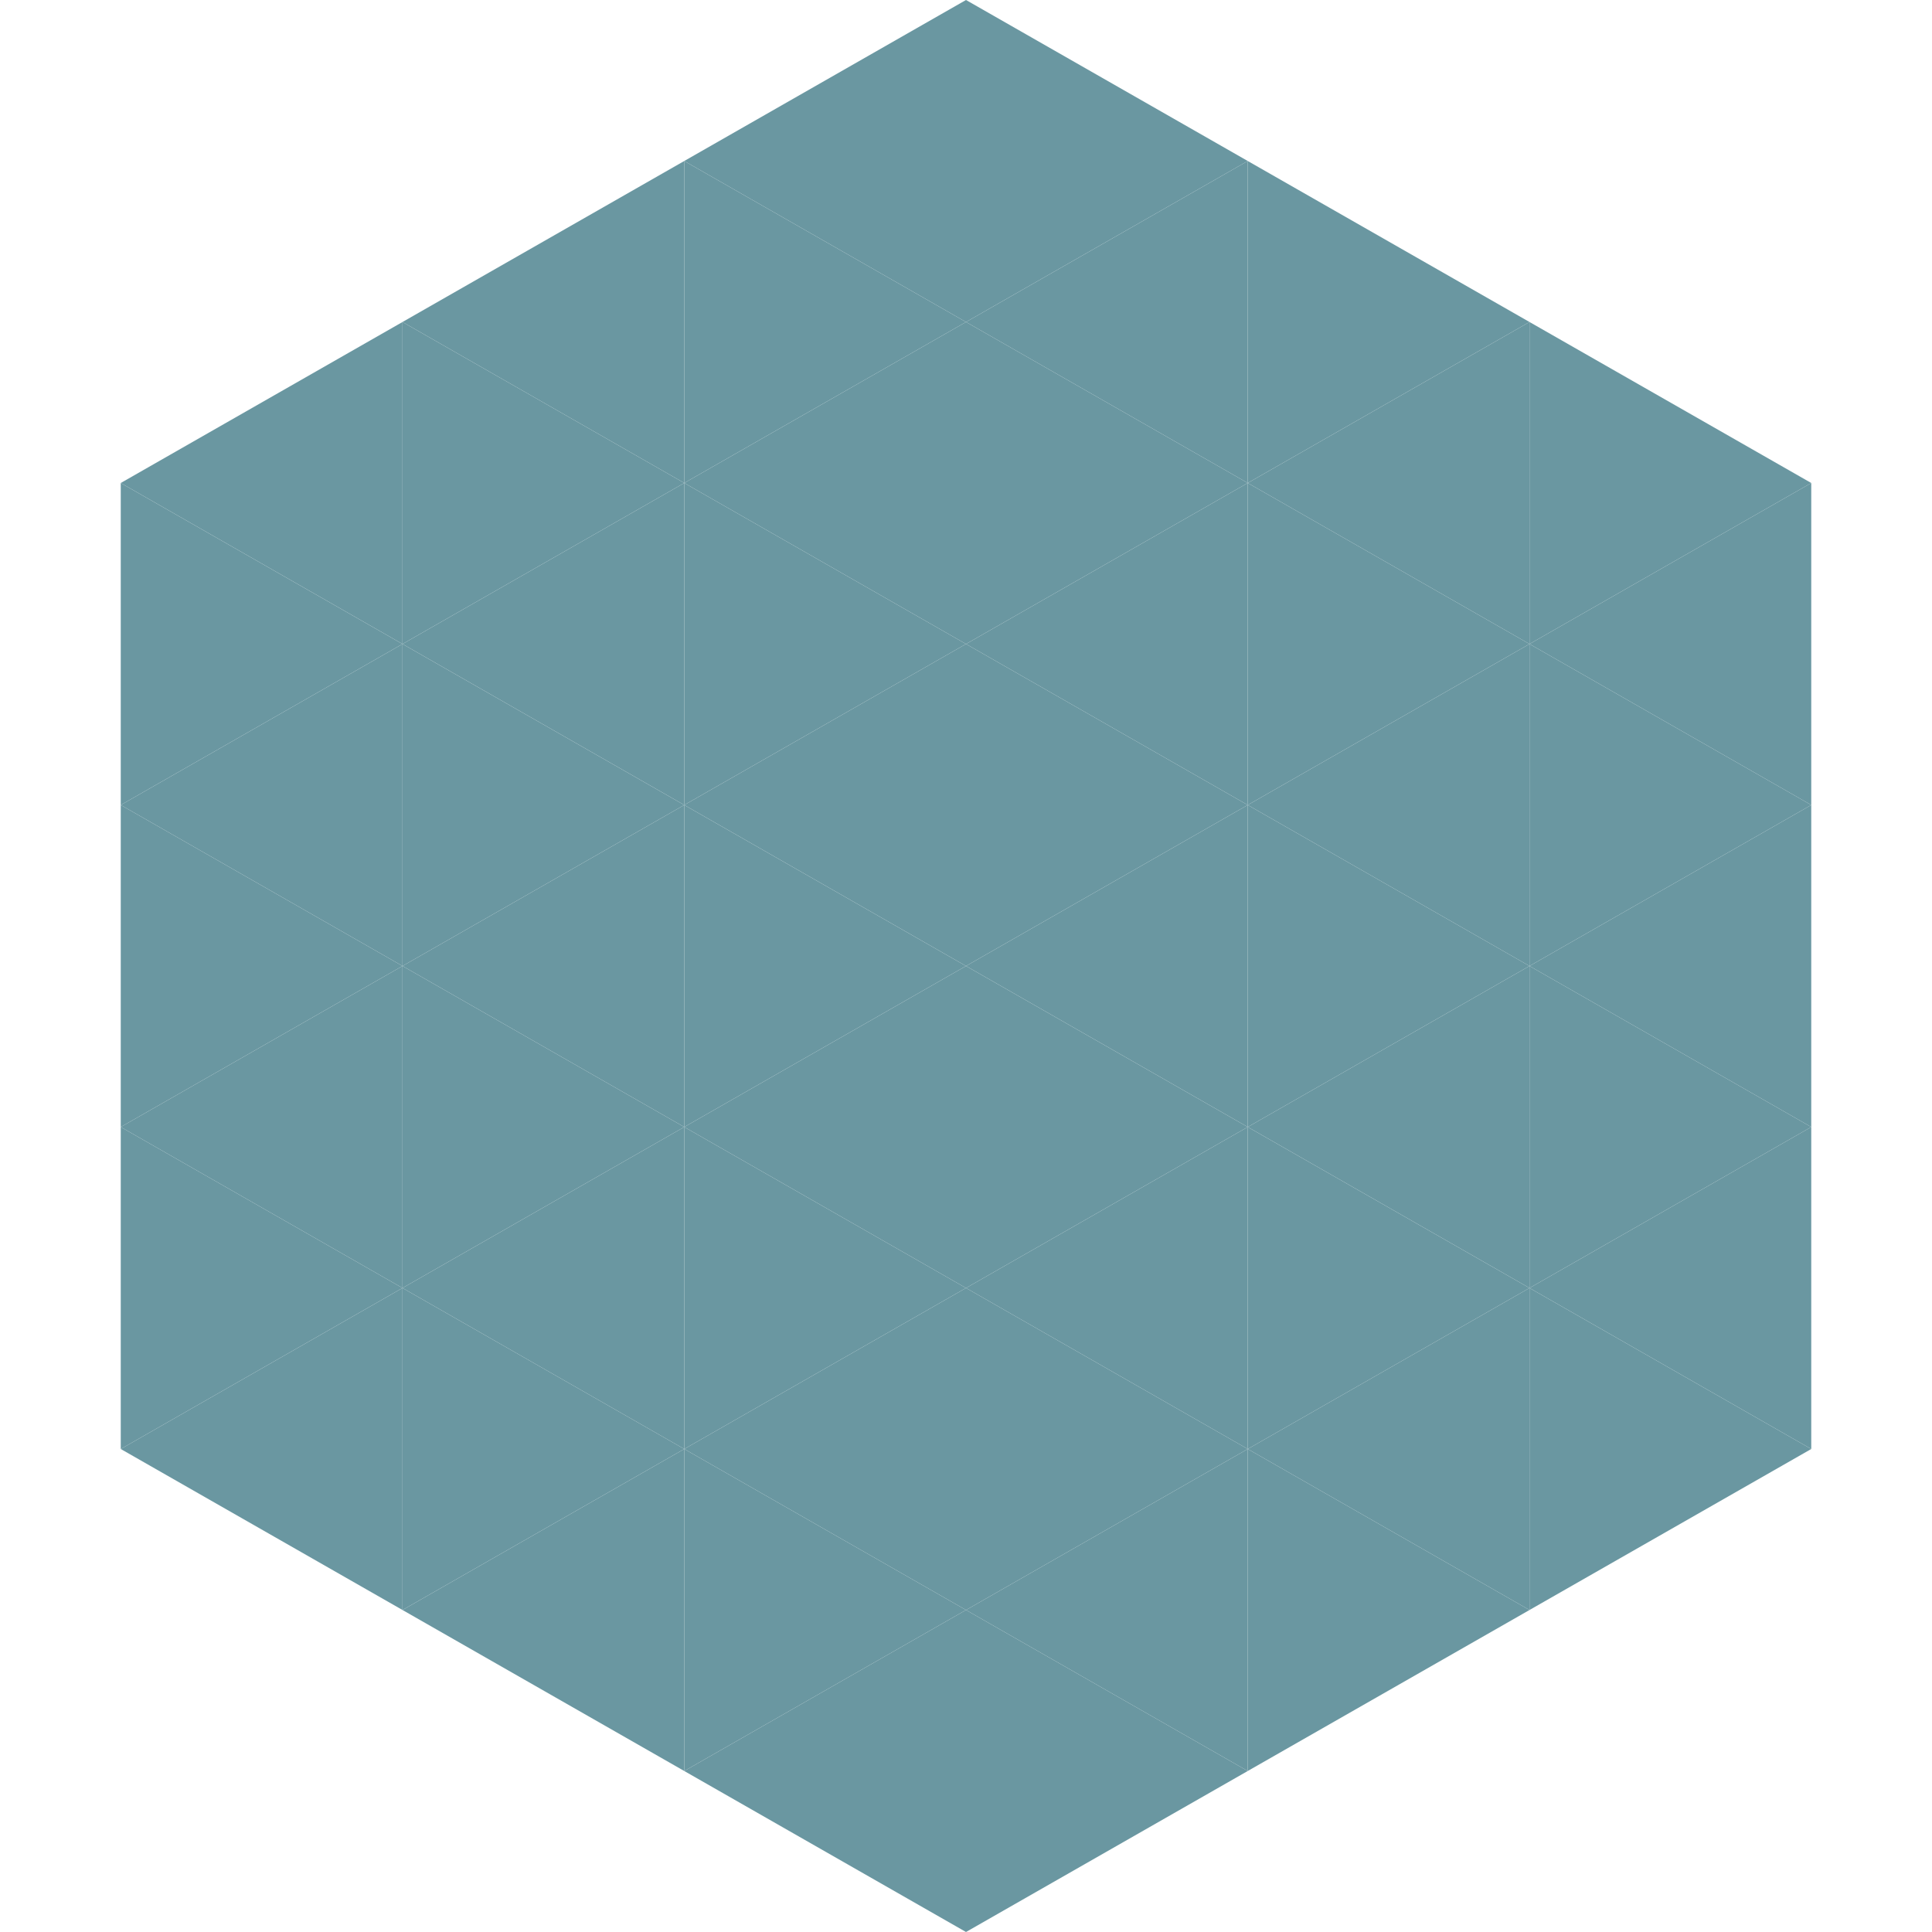 <?xml version="1.0"?>
<!-- Generated by SVGo -->
<svg width="240" height="240"
     xmlns="http://www.w3.org/2000/svg"
     xmlns:xlink="http://www.w3.org/1999/xlink">
<polygon points="50,40 15,60 50,80" style="fill:rgb(106,151,161)" />
<polygon points="190,40 225,60 190,80" style="fill:rgb(106,151,161)" />
<polygon points="15,60 50,80 15,100" style="fill:rgb(106,151,161)" />
<polygon points="225,60 190,80 225,100" style="fill:rgb(106,151,161)" />
<polygon points="50,80 15,100 50,120" style="fill:rgb(106,151,161)" />
<polygon points="190,80 225,100 190,120" style="fill:rgb(106,151,161)" />
<polygon points="15,100 50,120 15,140" style="fill:rgb(106,151,161)" />
<polygon points="225,100 190,120 225,140" style="fill:rgb(106,151,161)" />
<polygon points="50,120 15,140 50,160" style="fill:rgb(106,151,161)" />
<polygon points="190,120 225,140 190,160" style="fill:rgb(106,151,161)" />
<polygon points="15,140 50,160 15,180" style="fill:rgb(106,151,161)" />
<polygon points="225,140 190,160 225,180" style="fill:rgb(106,151,161)" />
<polygon points="50,160 15,180 50,200" style="fill:rgb(106,151,161)" />
<polygon points="190,160 225,180 190,200" style="fill:rgb(106,151,161)" />
<polygon points="15,180 50,200 15,220" style="fill:rgb(255,255,255); fill-opacity:0" />
<polygon points="225,180 190,200 225,220" style="fill:rgb(255,255,255); fill-opacity:0" />
<polygon points="50,0 85,20 50,40" style="fill:rgb(255,255,255); fill-opacity:0" />
<polygon points="190,0 155,20 190,40" style="fill:rgb(255,255,255); fill-opacity:0" />
<polygon points="85,20 50,40 85,60" style="fill:rgb(106,151,161)" />
<polygon points="155,20 190,40 155,60" style="fill:rgb(106,151,161)" />
<polygon points="50,40 85,60 50,80" style="fill:rgb(106,151,161)" />
<polygon points="190,40 155,60 190,80" style="fill:rgb(106,151,161)" />
<polygon points="85,60 50,80 85,100" style="fill:rgb(106,151,161)" />
<polygon points="155,60 190,80 155,100" style="fill:rgb(106,151,161)" />
<polygon points="50,80 85,100 50,120" style="fill:rgb(106,151,161)" />
<polygon points="190,80 155,100 190,120" style="fill:rgb(106,151,161)" />
<polygon points="85,100 50,120 85,140" style="fill:rgb(106,151,161)" />
<polygon points="155,100 190,120 155,140" style="fill:rgb(106,151,161)" />
<polygon points="50,120 85,140 50,160" style="fill:rgb(106,151,161)" />
<polygon points="190,120 155,140 190,160" style="fill:rgb(106,151,161)" />
<polygon points="85,140 50,160 85,180" style="fill:rgb(106,151,161)" />
<polygon points="155,140 190,160 155,180" style="fill:rgb(106,151,161)" />
<polygon points="50,160 85,180 50,200" style="fill:rgb(106,151,161)" />
<polygon points="190,160 155,180 190,200" style="fill:rgb(106,151,161)" />
<polygon points="85,180 50,200 85,220" style="fill:rgb(106,151,161)" />
<polygon points="155,180 190,200 155,220" style="fill:rgb(106,151,161)" />
<polygon points="120,0 85,20 120,40" style="fill:rgb(106,151,161)" />
<polygon points="120,0 155,20 120,40" style="fill:rgb(106,151,161)" />
<polygon points="85,20 120,40 85,60" style="fill:rgb(106,151,161)" />
<polygon points="155,20 120,40 155,60" style="fill:rgb(106,151,161)" />
<polygon points="120,40 85,60 120,80" style="fill:rgb(106,151,161)" />
<polygon points="120,40 155,60 120,80" style="fill:rgb(106,151,161)" />
<polygon points="85,60 120,80 85,100" style="fill:rgb(106,151,161)" />
<polygon points="155,60 120,80 155,100" style="fill:rgb(106,151,161)" />
<polygon points="120,80 85,100 120,120" style="fill:rgb(106,151,161)" />
<polygon points="120,80 155,100 120,120" style="fill:rgb(106,151,161)" />
<polygon points="85,100 120,120 85,140" style="fill:rgb(106,151,161)" />
<polygon points="155,100 120,120 155,140" style="fill:rgb(106,151,161)" />
<polygon points="120,120 85,140 120,160" style="fill:rgb(106,151,161)" />
<polygon points="120,120 155,140 120,160" style="fill:rgb(106,151,161)" />
<polygon points="85,140 120,160 85,180" style="fill:rgb(106,151,161)" />
<polygon points="155,140 120,160 155,180" style="fill:rgb(106,151,161)" />
<polygon points="120,160 85,180 120,200" style="fill:rgb(106,151,161)" />
<polygon points="120,160 155,180 120,200" style="fill:rgb(106,151,161)" />
<polygon points="85,180 120,200 85,220" style="fill:rgb(106,151,161)" />
<polygon points="155,180 120,200 155,220" style="fill:rgb(106,151,161)" />
<polygon points="120,200 85,220 120,240" style="fill:rgb(106,151,161)" />
<polygon points="120,200 155,220 120,240" style="fill:rgb(106,151,161)" />
<polygon points="85,220 120,240 85,260" style="fill:rgb(255,255,255); fill-opacity:0" />
<polygon points="155,220 120,240 155,260" style="fill:rgb(255,255,255); fill-opacity:0" />
</svg>
